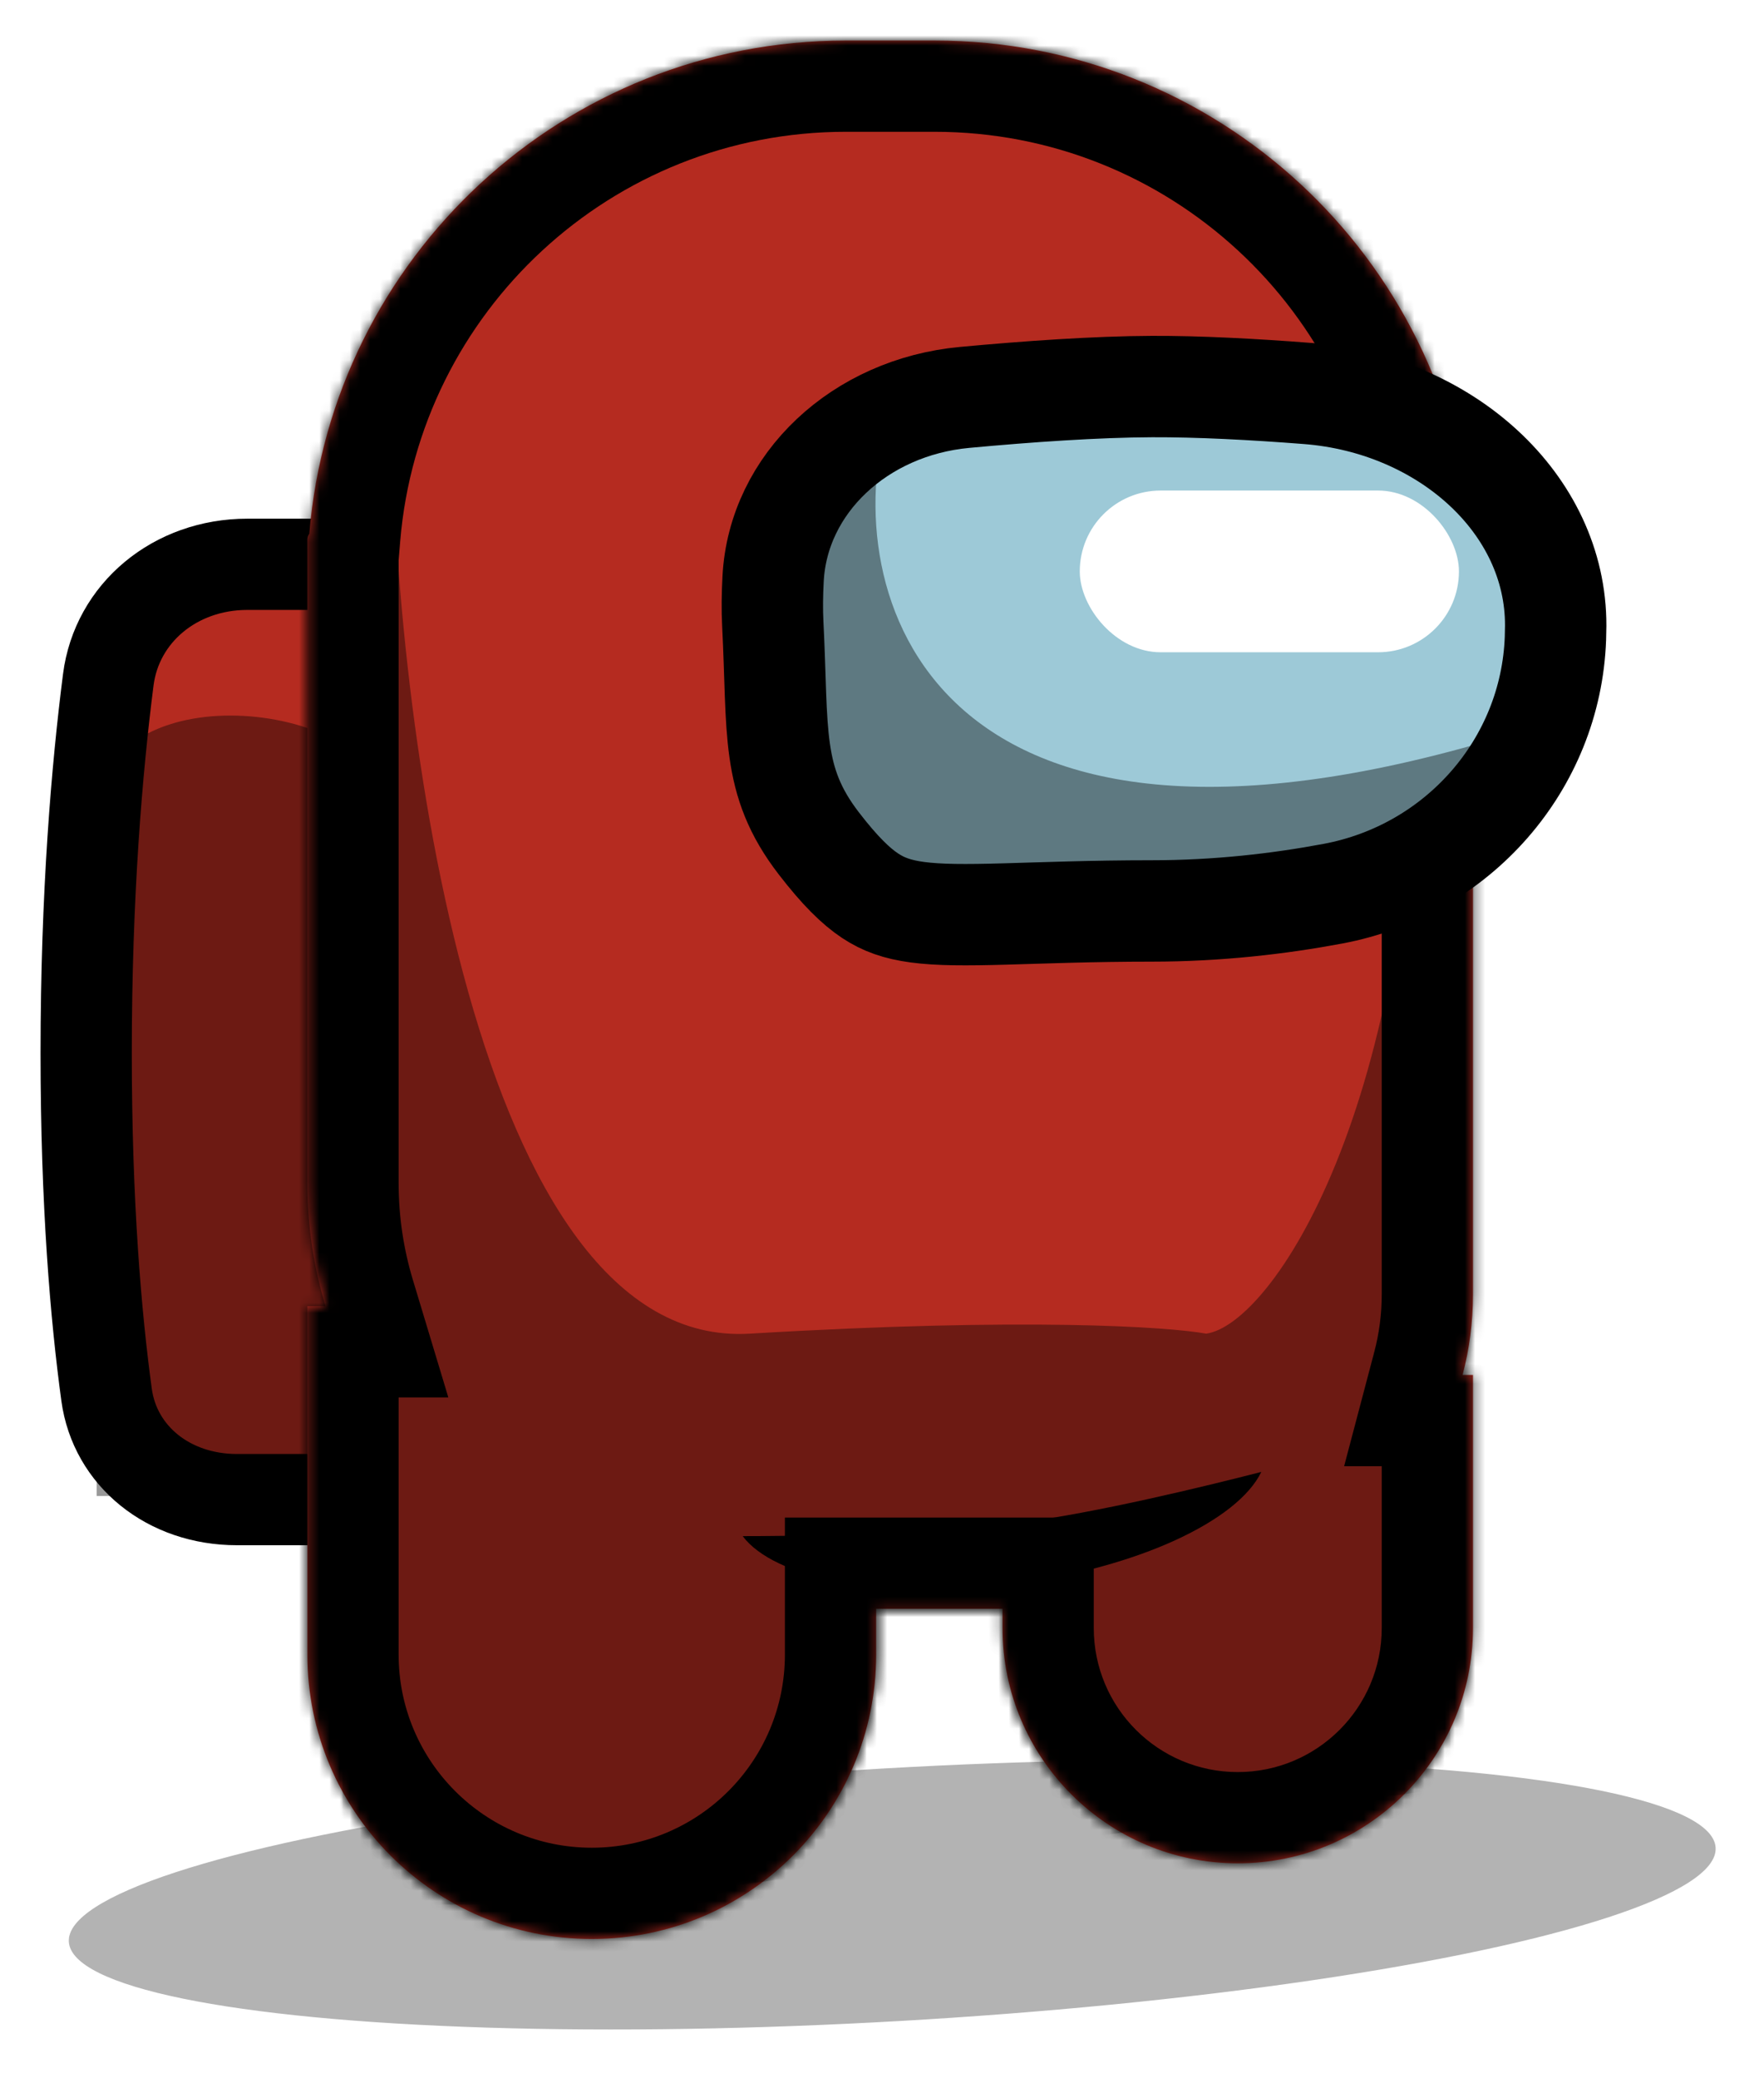 <svg width="174" height="205" viewBox="0 0 174 205" fill="none" xmlns="http://www.w3.org/2000/svg">
<g filter="url(#filter0_f_3762_20662)">
<ellipse opacity="0.3" cx="81.382" cy="12.484" rx="81.382" ry="12.484" transform="matrix(0.998 -0.057 0.057 0.998 6.078 179.072)" fill="black"/>
<path d="M24.4 55.662H34.56C43.121 55.662 50.06 62.602 50.06 71.162V132.42C50.06 140.98 43.121 147.92 34.56 147.92H23.376C16.619 147.92 11.334 143.609 10.512 137.58C9.464 129.893 8.5 118.772 8.5 103.872C8.5 88.217 9.564 75.785 10.681 67.05C11.523 60.461 17.268 55.662 24.4 55.662Z" fill="#B52B20" stroke="black" stroke-width="9"/>
<path opacity="0.4" d="M38.41 79.245C36.761 69.193 11.258 66.287 9.539 79.245V147.566H38.41C39.098 128.98 40.06 89.296 38.41 79.245Z" fill="black"/>
<mask id="path-4-inside-1_3762_20662" fill="white">
<path d="M92.189 4C120.015 4 142.842 25.402 145.107 52.644C145.224 52.807 145.293 53.007 145.293 53.224V127.691C145.293 130.433 144.936 133.091 144.268 135.623H145.293V160.592C145.293 173.406 134.905 183.795 122.091 183.795C109.277 183.795 98.889 173.406 98.889 160.592V158.691H86.422V163.207C86.422 178.699 73.863 191.258 58.371 191.258C42.879 191.258 30.32 178.699 30.32 163.207V128.839H32.107C30.947 124.993 30.32 120.916 30.32 116.691V53.224C30.32 53.007 30.389 52.807 30.506 52.644C32.772 25.402 55.598 4 83.425 4H92.189Z"/>
</mask>
<path d="M92.189 4C120.015 4 142.842 25.402 145.107 52.644C145.224 52.807 145.293 53.007 145.293 53.224V127.691C145.293 130.433 144.936 133.091 144.268 135.623H145.293V160.592C145.293 173.406 134.905 183.795 122.091 183.795C109.277 183.795 98.889 173.406 98.889 160.592V158.691H86.422V163.207C86.422 178.699 73.863 191.258 58.371 191.258C42.879 191.258 30.32 178.699 30.32 163.207V128.839H32.107C30.947 124.993 30.32 120.916 30.32 116.691V53.224C30.32 53.007 30.389 52.807 30.506 52.644C32.772 25.402 55.598 4 83.425 4H92.189Z" fill="#B52B20"/>
<path d="M145.107 52.644L136.138 53.39L136.344 55.857L137.782 57.872L145.107 52.644ZM145.293 127.691L154.293 127.691V127.691H145.293ZM144.268 135.623L135.566 133.326L132.584 144.623H144.268V135.623ZM145.293 135.623H154.293V126.623H145.293V135.623ZM122.091 183.795L122.091 192.795H122.091V183.795ZM98.889 158.691H107.889V149.691H98.889V158.691ZM86.422 158.691V149.691H77.422V158.691H86.422ZM58.371 191.258V200.258H58.371L58.371 191.258ZM30.32 128.839V119.839H21.32V128.839H30.32ZM32.107 128.839V137.839H44.223L40.724 126.24L32.107 128.839ZM30.32 116.691H21.32V116.691L30.32 116.691ZM30.506 52.644L37.833 57.87L39.27 55.856L39.475 53.39L30.506 52.644ZM83.425 4V-5H83.425L83.425 4ZM92.189 4V13C115.294 13 134.257 30.774 136.138 53.39L145.107 52.644L154.076 51.898C151.426 20.03 124.736 -5 92.189 -5V4ZM145.107 52.644L137.782 57.872C136.848 56.563 136.293 54.946 136.293 53.224H145.293H154.293C154.293 51.068 153.601 49.051 152.433 47.415L145.107 52.644ZM145.293 53.224H136.293V127.691H145.293H154.293V53.224H145.293ZM145.293 127.691L136.293 127.691C136.293 129.648 136.038 131.535 135.566 133.326L144.268 135.623L152.97 137.92C153.833 134.648 154.293 131.218 154.293 127.691L145.293 127.691ZM144.268 135.623V144.623H145.293V135.623V126.623H144.268V135.623ZM145.293 135.623H136.293V160.592H145.293H154.293V135.623H145.293ZM145.293 160.592H136.293C136.293 168.436 129.934 174.795 122.091 174.795V183.795V192.795C139.876 192.795 154.293 178.376 154.293 160.592H145.293ZM122.091 183.795L122.091 174.795C114.248 174.795 107.889 168.436 107.889 160.592H98.889H89.889C89.889 178.376 104.306 192.795 122.091 192.795L122.091 183.795ZM98.889 160.592H107.889V158.691H98.889H89.889V160.592H98.889ZM98.889 158.691V149.691H86.422V158.691V167.691H98.889V158.691ZM86.422 158.691H77.422V163.207H86.422H95.422V158.691H86.422ZM86.422 163.207H77.422C77.422 173.728 68.892 182.258 58.371 182.258L58.371 191.258L58.371 200.258C78.834 200.258 95.422 183.67 95.422 163.207H86.422ZM58.371 191.258V182.258C47.85 182.258 39.32 173.728 39.32 163.207H30.32H21.32C21.32 183.67 37.909 200.258 58.371 200.258V191.258ZM30.32 163.207H39.32V128.839H30.32H21.32V163.207H30.32ZM30.32 128.839V137.839H32.107V128.839V119.839H30.32V128.839ZM32.107 128.839L40.724 126.24C39.814 123.223 39.32 120.02 39.32 116.691L30.32 116.691L21.32 116.691C21.32 121.811 22.081 126.763 23.491 131.438L32.107 128.839ZM30.32 116.691H39.32V53.224H30.32H21.32V116.691H30.32ZM30.32 53.224H39.32C39.32 54.948 38.765 56.563 37.833 57.87L30.506 52.644L23.179 47.417C22.013 49.051 21.32 51.067 21.32 53.224H30.32ZM30.506 52.644L39.475 53.39C41.356 30.774 60.319 13 83.425 13L83.425 4L83.425 -5C50.878 -5 24.187 20.03 21.537 51.898L30.506 52.644ZM83.425 4V13H92.189V4V-5H83.425V4Z" fill="black" mask="url(#path-4-inside-1_3762_20662)"/>
<g opacity="0.4">
<mask id="mask0_3762_20662" style="mask-type:alpha" maskUnits="userSpaceOnUse" x="30" y="4" width="116" height="188">
<mask id="path-6-inside-2_3762_20662" fill="white">
<path d="M92.189 4C120.015 4 142.842 25.402 145.107 52.644C145.224 52.807 145.293 53.007 145.293 53.224V127.691C145.293 130.433 144.936 133.091 144.268 135.623H145.293V160.592C145.293 173.406 134.905 183.795 122.091 183.795C109.277 183.795 98.889 173.406 98.889 160.592V158.691H86.422V163.207C86.422 178.699 73.863 191.258 58.371 191.258C42.879 191.258 30.32 178.699 30.32 163.207V128.839H32.107C30.947 124.993 30.32 120.916 30.32 116.691V53.224C30.32 53.007 30.389 52.807 30.506 52.644C32.772 25.402 55.598 4 83.425 4H92.189Z"/>
</mask>
<path d="M92.189 4C120.015 4 142.842 25.402 145.107 52.644C145.224 52.807 145.293 53.007 145.293 53.224V127.691C145.293 130.433 144.936 133.091 144.268 135.623H145.293V160.592C145.293 173.406 134.905 183.795 122.091 183.795C109.277 183.795 98.889 173.406 98.889 160.592V158.691H86.422V163.207C86.422 178.699 73.863 191.258 58.371 191.258C42.879 191.258 30.32 178.699 30.32 163.207V128.839H32.107C30.947 124.993 30.32 120.916 30.32 116.691V53.224C30.32 53.007 30.389 52.807 30.506 52.644C32.772 25.402 55.598 4 83.425 4H92.189Z" fill="#C4C4C4"/>
<path d="M145.107 52.644L136.138 53.39L136.344 55.857L137.782 57.872L145.107 52.644ZM145.293 127.691L154.293 127.691V127.691H145.293ZM144.268 135.623L135.566 133.326L132.584 144.623H144.268V135.623ZM145.293 135.623H154.293V126.623H145.293V135.623ZM122.091 183.795L122.091 192.795H122.091V183.795ZM98.889 158.691H107.889V149.691H98.889V158.691ZM86.422 158.691V149.691H77.422V158.691H86.422ZM58.371 191.258V200.258H58.371L58.371 191.258ZM30.32 128.839V119.839H21.32V128.839H30.32ZM32.107 128.839V137.839H44.223L40.724 126.24L32.107 128.839ZM30.32 116.691H21.32V116.691L30.32 116.691ZM30.506 52.644L37.833 57.87L39.27 55.856L39.475 53.39L30.506 52.644ZM83.425 4V-5H83.425L83.425 4ZM92.189 4V13C115.294 13 134.257 30.774 136.138 53.39L145.107 52.644L154.076 51.898C151.426 20.03 124.736 -5 92.189 -5V4ZM145.107 52.644L137.782 57.872C136.848 56.563 136.293 54.946 136.293 53.224H145.293H154.293C154.293 51.068 153.601 49.051 152.433 47.415L145.107 52.644ZM145.293 53.224H136.293V127.691H145.293H154.293V53.224H145.293ZM145.293 127.691L136.293 127.691C136.293 129.648 136.038 131.535 135.566 133.326L144.268 135.623L152.97 137.92C153.833 134.648 154.293 131.218 154.293 127.691L145.293 127.691ZM144.268 135.623V144.623H145.293V135.623V126.623H144.268V135.623ZM145.293 135.623H136.293V160.592H145.293H154.293V135.623H145.293ZM145.293 160.592H136.293C136.293 168.436 129.934 174.795 122.091 174.795V183.795V192.795C139.876 192.795 154.293 178.376 154.293 160.592H145.293ZM122.091 183.795L122.091 174.795C114.248 174.795 107.889 168.436 107.889 160.592H98.889H89.889C89.889 178.376 104.306 192.795 122.091 192.795L122.091 183.795ZM98.889 160.592H107.889V158.691H98.889H89.889V160.592H98.889ZM98.889 158.691V149.691H86.422V158.691V167.691H98.889V158.691ZM86.422 158.691H77.422V163.207H86.422H95.422V158.691H86.422ZM86.422 163.207H77.422C77.422 173.728 68.892 182.258 58.371 182.258L58.371 191.258L58.371 200.258C78.834 200.258 95.422 183.67 95.422 163.207H86.422ZM58.371 191.258V182.258C47.85 182.258 39.32 173.728 39.32 163.207H30.32H21.32C21.32 183.67 37.909 200.258 58.371 200.258V191.258ZM30.32 163.207H39.32V128.839H30.32H21.32V163.207H30.32ZM30.32 128.839V137.839H32.107V128.839V119.839H30.32V128.839ZM32.107 128.839L40.724 126.24C39.814 123.223 39.32 120.02 39.32 116.691L30.32 116.691L21.32 116.691C21.32 121.811 22.081 126.763 23.491 131.438L32.107 128.839ZM30.32 116.691H39.32V53.224H30.32H21.32V116.691H30.32ZM30.32 53.224H39.32C39.32 54.948 38.765 56.563 37.833 57.87L30.506 52.644L23.179 47.417C22.013 49.051 21.32 51.067 21.32 53.224H30.32ZM30.506 52.644L39.475 53.39C41.356 30.774 60.319 13 83.425 13L83.425 4L83.425 -5C50.878 -5 24.187 20.03 21.537 51.898L30.506 52.644ZM83.425 4V13H92.189V4V-5H83.425V4Z" fill="black" mask="url(#path-6-inside-2_3762_20662)"/>
</mask>
<g mask="url(#mask0_3762_20662)">
<path d="M73.957 131.552C46.806 133.18 38.864 70.489 38.633 40.637L33.785 47.421V187.865H58.719L143.217 176.331L139.754 66.419C139.754 109.298 125.44 130.647 118.976 131.552C115.282 130.873 101.107 129.923 73.957 131.552Z" fill="black"/>
</g>
</g>
<path d="M73.258 151.523C76.623 151.523 91.053 151.448 100.569 150.204C108.262 149.197 118.796 146.632 124.414 145.189C122.093 150.003 112.291 154.624 100.079 156.236L98.724 156.402C86.709 157.745 76.367 155.661 73.258 151.523Z" fill="black"/>
<path d="M113.625 38.13C118.207 38.112 123.615 38.396 129.011 38.816C142.552 39.871 153.501 49.682 153.452 61.73C153.451 62.127 153.442 62.54 153.427 62.967C152.979 75.394 143.831 85.835 131.491 88.151C126.162 89.151 120.102 89.855 113.604 89.855C107.669 89.855 102.894 90.052 99.121 90.156C95.245 90.264 92.602 90.263 90.481 89.978C88.506 89.713 87.129 89.216 85.827 88.353C84.432 87.427 82.857 85.906 80.762 83.184C75.987 76.98 76.772 72.229 76.226 61.497C76.158 60.174 76.174 58.684 76.259 57.083C76.756 47.672 84.83 40.16 95.142 39.201C101.469 38.613 108.153 38.151 113.625 38.13Z" fill="#9DC9D7" stroke="black" stroke-width="10"/>
<rect x="106.508" y="48.387" width="37.401" height="15.952" rx="7.976" fill="white"/>
<mask id="mask1_3762_20662" style="mask-type:alpha" maskUnits="userSpaceOnUse" x="71" y="33" width="88" height="63">
<path d="M113.625 38.13C118.207 38.112 123.615 38.396 129.011 38.816C142.552 39.871 153.501 49.682 153.452 61.73C153.451 62.127 153.442 62.54 153.427 62.967C152.979 75.394 143.831 85.835 131.491 88.151C126.162 89.151 120.102 89.855 113.604 89.855C107.669 89.855 102.894 90.052 99.121 90.156C95.245 90.264 92.602 90.263 90.481 89.978C88.506 89.713 87.129 89.216 85.827 88.353C84.432 87.427 82.857 85.906 80.762 83.184C75.987 76.98 76.772 72.229 76.226 61.497C76.158 60.174 76.174 58.684 76.259 57.083C76.756 47.672 84.83 40.16 95.142 39.201C101.469 38.613 108.153 38.151 113.625 38.13Z" fill="#9DC9D7" stroke="black" stroke-width="10"/>
</mask>
<g mask="url(#mask1_3762_20662)">
<path opacity="0.4" d="M153.606 70.928C93.765 91.179 83.075 60.64 87.115 42.839L88.847 37.984L81.228 40.412L75.688 48.734V76.129L92.31 93.468L146.68 84.799L153.606 70.928Z" fill="black"/>
</g>
</g>
<defs>
<filter id="filter0_f_3762_20662" x="0" y="0" width="174" height="208" filterUnits="userSpaceOnUse" color-interpolation-filters="sRGB">
<feFlood flood-opacity="0" result="BackgroundImageFix"/>
<feBlend mode="normal" in="SourceGraphic" in2="BackgroundImageFix" result="shape"/>
<feGaussianBlur stdDeviation="2" result="effect1_foregroundBlur_3762_20662"/>
</filter>
</defs>
</svg>
